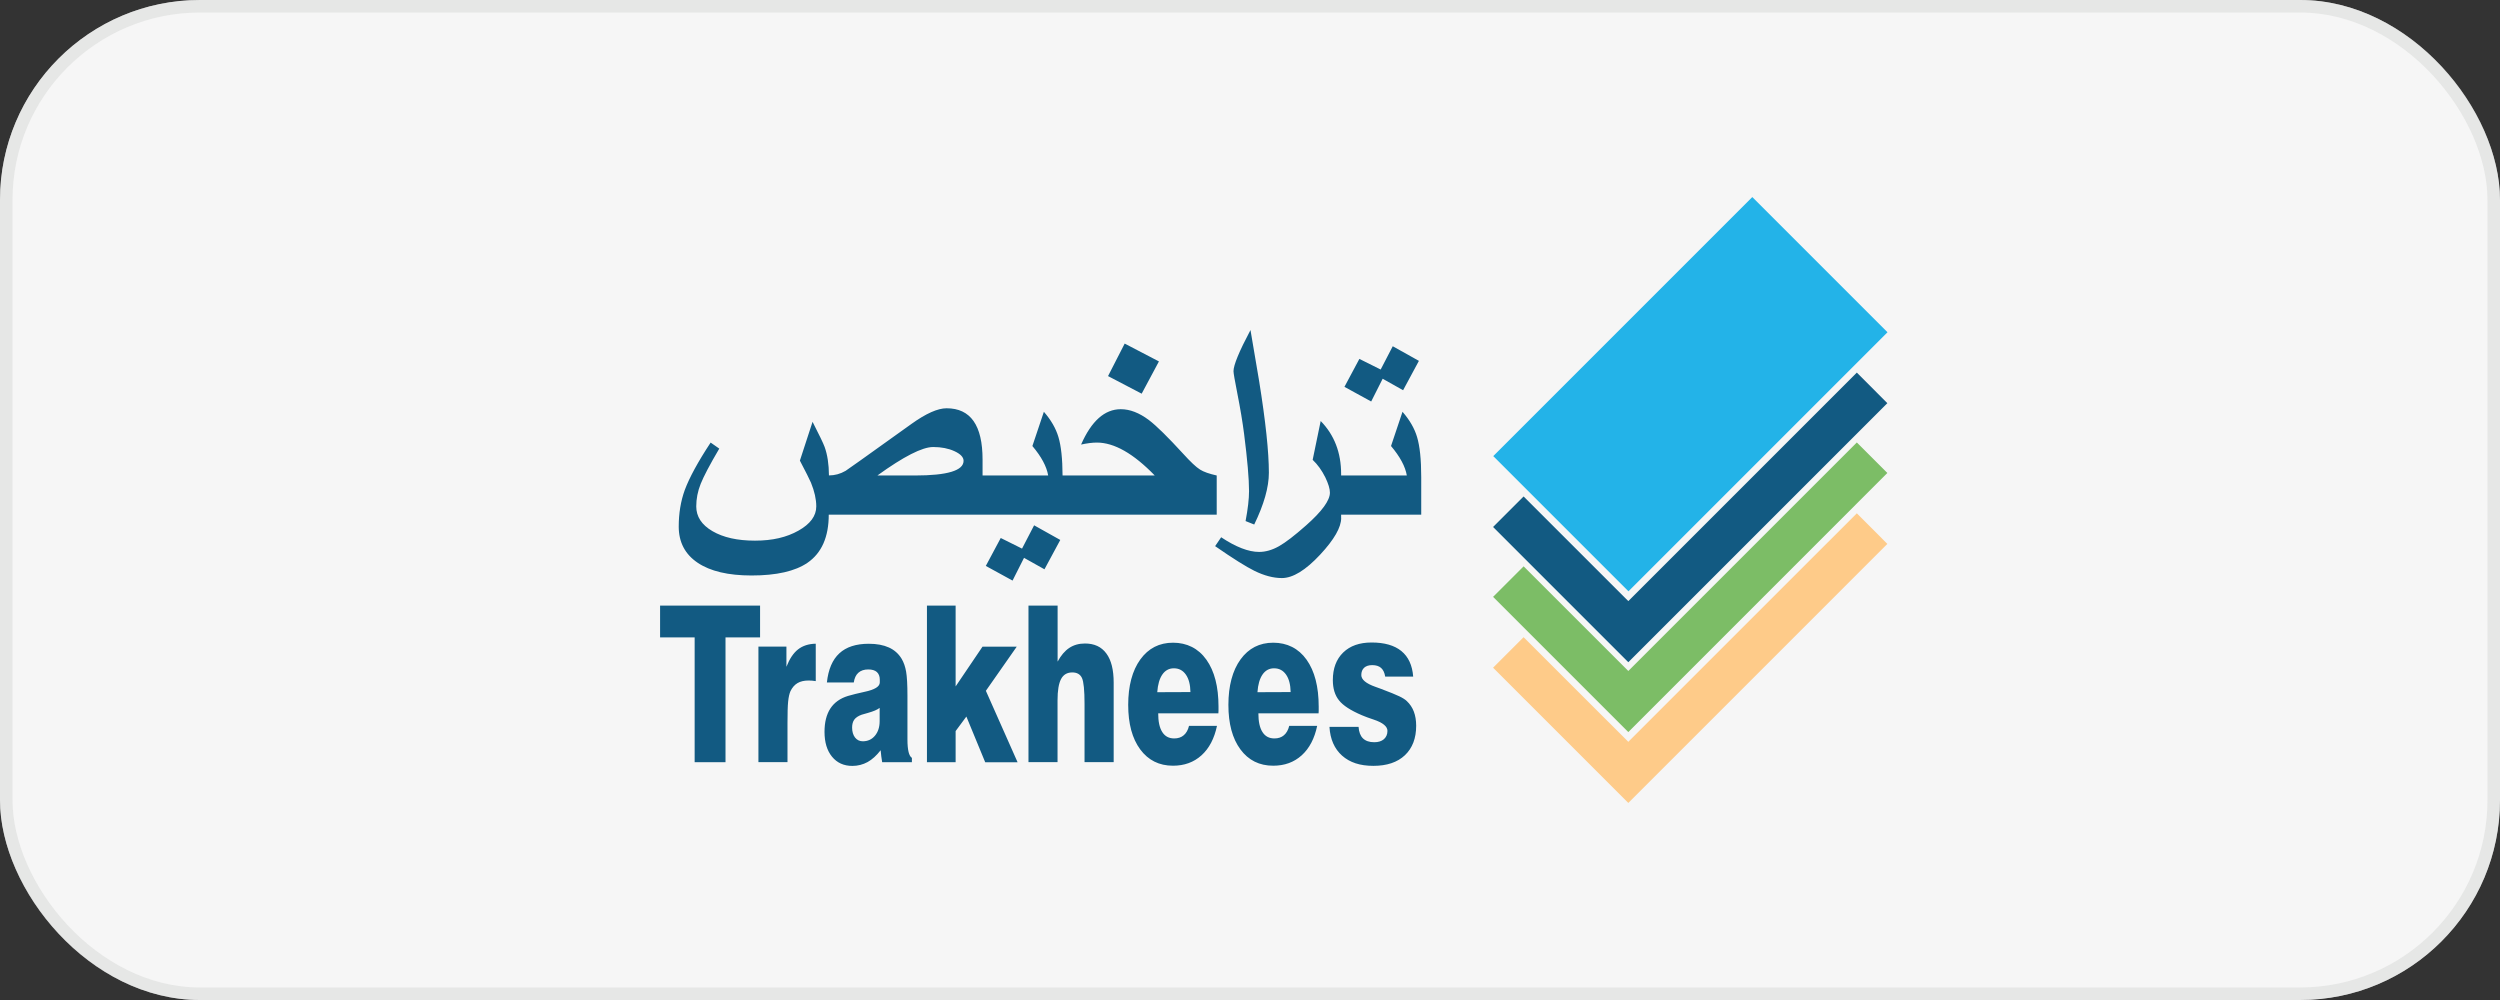 <?xml version="1.0" encoding="UTF-8"?> <svg xmlns="http://www.w3.org/2000/svg" width="200" height="80" viewBox="0 0 200 80" fill="none"><rect x="0" y="0" width="200" height="80" fill="#333333" stroke="none"/><g clip-path="url(#clip0_22_236)"><rect width="200" height="80" rx="16" fill="#F6F6F6"></rect><rect x="0.5" y="0.5" width="199" height="79" rx="15.5" stroke="#D7D8D6" stroke-opacity="0.5"></rect><path d="M148.546 29.807L130.264 48.088L121.888 39.717L119.446 42.159L130.264 52.977L150.988 32.254L148.546 29.807Z" fill="#125A82"></path><path d="M148.546 35.397L130.264 53.678L121.888 45.307L119.446 47.749L130.264 58.567L150.988 37.838L148.546 35.397Z" fill="#7CBD66"></path><path d="M148.546 41.065L130.264 59.346L121.888 50.975L119.446 53.417L130.264 64.235L150.988 43.512L148.546 41.065Z" fill="#FECB89"></path><path d="M151 26.582L140.183 15.765L119.46 36.488L130.277 47.305L151 26.582Z" fill="#23B3E8"></path><path d="M69.507 51.501C70.138 51.501 70.675 51.601 71.11 51.798C71.545 51.994 71.885 52.297 72.129 52.7C72.299 52.987 72.421 53.332 72.49 53.736C72.559 54.134 72.596 54.776 72.596 55.662V59.166C72.596 59.585 72.628 59.914 72.686 60.158C72.745 60.397 72.835 60.556 72.952 60.63V60.976H70.573C70.547 60.827 70.526 60.673 70.504 60.514C70.483 60.355 70.468 60.19 70.451 60.02C70.122 60.445 69.777 60.758 69.406 60.965C69.034 61.166 68.631 61.273 68.19 61.273C67.506 61.273 66.964 61.029 66.561 60.535C66.162 60.047 65.961 59.383 65.961 58.55C65.961 57.785 66.115 57.164 66.428 56.681C66.741 56.204 67.213 55.864 67.845 55.673C68.195 55.572 68.636 55.46 69.177 55.343C69.979 55.174 70.383 54.924 70.383 54.595V54.372C70.383 54.107 70.303 53.905 70.149 53.762C69.995 53.624 69.761 53.555 69.459 53.555C69.124 53.555 68.864 53.645 68.668 53.82C68.471 53.995 68.355 54.255 68.302 54.595H66.152C66.263 53.549 66.597 52.774 67.15 52.265C67.701 51.755 68.487 51.501 69.507 51.501ZM109.727 51.4C110.757 51.4 111.553 51.628 112.11 52.084C112.668 52.541 112.986 53.22 113.055 54.128H110.815C110.768 53.815 110.656 53.587 110.486 53.433C110.316 53.284 110.077 53.21 109.78 53.21C109.499 53.21 109.287 53.279 109.133 53.417C108.984 53.555 108.904 53.751 108.904 54.006C108.904 54.367 109.286 54.686 110.046 54.951C110.231 55.015 110.369 55.063 110.47 55.105C111.176 55.37 111.67 55.572 111.946 55.705C112.222 55.837 112.418 55.965 112.54 56.082C112.8 56.326 112.986 56.607 113.108 56.931C113.23 57.255 113.294 57.632 113.294 58.061C113.294 59.065 112.992 59.85 112.392 60.419C111.792 60.986 110.948 61.268 109.87 61.268C108.793 61.268 107.981 60.997 107.365 60.45C106.756 59.904 106.416 59.142 106.357 58.152H108.686C108.713 58.56 108.83 58.868 109.037 59.07C109.244 59.272 109.546 59.378 109.939 59.378C110.268 59.378 110.523 59.298 110.714 59.134C110.9 58.969 110.996 58.746 110.996 58.47C110.996 58.115 110.629 57.812 109.897 57.568C109.504 57.435 109.185 57.324 108.947 57.217C108.055 56.835 107.445 56.442 107.121 56.028C106.792 55.62 106.627 55.078 106.627 54.409C106.627 53.475 106.903 52.737 107.455 52.201C108.007 51.665 108.761 51.4 109.727 51.4ZM93.844 51.416C94.943 51.416 95.867 51.867 96.51 52.774C97.157 53.682 97.481 54.935 97.481 56.533V56.867C97.481 56.941 97.475 57.01 97.47 57.069H92.656C92.656 57.722 92.762 58.221 92.979 58.561C93.197 58.906 93.516 59.075 93.935 59.075C94.243 59.075 94.503 58.99 94.699 58.82C94.9 58.651 95.043 58.398 95.122 58.067H97.359C97.146 59.08 96.737 59.866 96.122 60.424C95.506 60.981 94.747 61.257 93.839 61.257C92.735 61.257 91.86 60.821 91.217 59.951C90.575 59.08 90.256 57.897 90.256 56.389C90.256 54.882 90.58 53.645 91.228 52.753C91.875 51.861 92.746 51.416 93.844 51.416ZM101.86 51.416C102.959 51.416 103.882 51.867 104.525 52.774C105.172 53.682 105.496 54.935 105.496 56.533V56.867C105.496 56.941 105.491 57.01 105.486 57.069H100.671C100.671 57.722 100.777 58.221 100.995 58.561C101.213 58.906 101.531 59.075 101.95 59.075C102.258 59.075 102.518 58.99 102.715 58.82C102.915 58.651 103.058 58.398 103.138 58.067H105.374C105.162 59.08 104.753 59.866 104.138 60.424C103.522 60.981 102.763 61.257 101.855 61.257C100.751 61.257 99.875 60.821 99.233 59.951C98.59 59.08 98.272 57.897 98.272 56.389C98.272 54.882 98.596 53.645 99.243 52.753C99.891 51.861 100.762 51.416 101.86 51.416ZM76.45 54.914L78.6 51.734H81.339L78.87 55.264L81.407 60.981H78.817L77.31 57.324L76.45 58.486V60.976H74.156V48.448H76.45V54.914ZM60.806 50.991H58.041V60.976H55.572V50.991H52.807V48.448H60.806V50.991ZM65.26 54.489C65.159 54.473 65.058 54.457 64.963 54.452C64.862 54.441 64.772 54.441 64.687 54.441C64.331 54.441 64.034 54.51 63.8 54.648C63.567 54.786 63.381 54.999 63.238 55.291C63.153 55.482 63.089 55.758 63.052 56.119C63.014 56.48 62.999 57.064 62.999 57.865V60.971H60.679L60.674 60.976V51.729H62.914V53.343C63.163 52.706 63.471 52.244 63.843 51.952C64.214 51.66 64.687 51.506 65.26 51.496V54.489ZM84.609 52.928C84.879 52.429 85.192 52.063 85.548 51.829C85.903 51.596 86.318 51.48 86.801 51.48C87.549 51.48 88.117 51.745 88.51 52.281C88.903 52.812 89.094 53.592 89.094 54.611V60.971H86.763V56.32C86.763 55.232 86.695 54.537 86.557 54.239C86.419 53.942 86.158 53.794 85.782 53.794C85.373 53.794 85.07 53.969 84.884 54.324C84.698 54.68 84.603 55.243 84.603 56.023V60.971H82.284L82.278 60.976V48.448H84.609V52.928ZM70.372 56.631C70.19 56.776 69.88 56.907 69.438 57.032C69.22 57.09 69.055 57.138 68.938 57.175C68.657 57.276 68.461 57.409 68.344 57.568C68.227 57.727 68.169 57.94 68.169 58.205C68.169 58.534 68.249 58.8 68.402 59.001C68.562 59.203 68.769 59.303 69.023 59.303C69.421 59.303 69.745 59.155 69.995 58.858C70.244 58.56 70.372 58.173 70.372 57.69V56.631ZM95.122 58.067H95.119L95.124 58.061C95.124 58.063 95.123 58.065 95.122 58.067ZM103.138 58.067H103.134L103.14 58.061C103.139 58.063 103.138 58.065 103.138 58.067ZM93.908 53.464C93.526 53.464 93.219 53.629 92.99 53.958C92.762 54.287 92.624 54.76 92.581 55.37V55.376L95.235 55.365C95.225 54.77 95.103 54.303 94.869 53.969C94.636 53.634 94.317 53.464 93.908 53.464ZM101.924 53.464C101.542 53.464 101.234 53.629 101.005 53.958C100.777 54.287 100.639 54.76 100.597 55.37V55.376L103.251 55.365C103.24 54.77 103.118 54.303 102.885 53.969C102.651 53.634 102.333 53.464 101.924 53.464ZM84.826 43.198H84.821L83.557 45.544L81.922 44.627L81.004 46.447L78.865 45.274L80.059 43.039L81.763 43.888L82.729 42.025L84.826 43.198ZM112.2 32.943C112.774 33.601 113.161 34.276 113.363 34.955C113.586 35.693 113.698 36.76 113.698 38.166V41.171H107.29V41.436H107.295C107.295 42.19 106.733 43.167 105.613 44.371C104.445 45.624 103.426 46.245 102.55 46.245C101.876 46.245 101.143 46.054 100.363 45.672C99.694 45.343 98.643 44.685 97.21 43.692L97.693 42.981C98.866 43.761 99.88 44.154 100.729 44.154C101.249 44.154 101.78 44 102.316 43.698C102.853 43.395 103.575 42.838 104.482 42.036C105.756 40.911 106.393 40.035 106.393 39.414C106.393 39.106 106.271 38.702 106.027 38.193C105.751 37.636 105.411 37.163 105.013 36.786L105.655 33.681C106.744 34.796 107.29 36.208 107.29 37.917V38.039H112.546C112.424 37.317 111.998 36.531 111.282 35.682L112.2 32.943ZM75.728 32.662C77.644 32.662 78.605 34.026 78.605 36.76V38.039H83.854C83.732 37.317 83.308 36.531 82.591 35.682L83.51 32.943C84.083 33.601 84.47 34.275 84.672 34.955C84.888 35.67 84.999 36.695 85.005 38.039H92.38C90.676 36.282 89.136 35.406 87.75 35.406C87.39 35.406 86.97 35.459 86.487 35.565C87.315 33.676 88.377 32.736 89.662 32.736C90.389 32.736 91.137 33.023 91.907 33.601C92.523 34.068 93.436 34.971 94.657 36.303C95.241 36.946 95.687 37.37 96.005 37.567C96.297 37.752 96.743 37.906 97.337 38.039V41.171H66.3C66.3 42.96 65.732 44.244 64.596 45.025C63.609 45.699 62.112 46.039 60.121 46.039C58.258 46.038 56.819 45.699 55.811 45.019C54.803 44.34 54.298 43.374 54.298 42.126C54.298 41.07 54.458 40.093 54.781 39.202C55.148 38.214 55.837 36.945 56.851 35.406L57.542 35.889C56.788 37.168 56.294 38.108 56.055 38.708C55.816 39.307 55.7 39.907 55.7 40.513C55.7 41.325 56.13 41.988 56.995 42.492C57.86 42.997 58.991 43.252 60.398 43.252C61.804 43.252 62.929 42.986 63.88 42.45C64.824 41.919 65.302 41.272 65.302 40.513C65.302 39.939 65.159 39.302 64.877 38.612C64.755 38.331 64.458 37.741 63.991 36.85L65.005 33.745C65.541 34.796 65.865 35.465 65.971 35.757C66.194 36.377 66.311 37.137 66.316 38.034C66.783 38.034 67.229 37.911 67.649 37.667C67.703 37.635 68.09 37.364 68.811 36.85L72.93 33.904C74.087 33.076 75.022 32.662 75.728 32.662ZM100.729 30.475C101.249 33.713 101.51 36.16 101.51 37.816V37.821C101.51 38.978 101.117 40.358 100.337 41.962L99.646 41.686C99.832 40.704 99.922 39.908 99.923 39.292C99.923 38.304 99.79 36.781 99.53 34.732C99.407 33.766 99.222 32.662 98.978 31.43C98.776 30.417 98.681 29.838 98.68 29.695C98.68 29.212 99.132 28.113 100.039 26.403L100.729 30.475ZM74.655 35.762C73.779 35.762 72.293 36.521 70.191 38.039H73.206C75.791 38.039 77.086 37.646 77.086 36.866C77.086 36.574 76.842 36.319 76.359 36.096C75.876 35.873 75.308 35.762 74.655 35.762ZM113.517 28.872H113.511L112.248 31.218L110.613 30.299L109.695 32.12L107.556 30.947L108.75 28.712L110.454 29.562L111.42 27.699L113.517 28.872ZM92.714 28.914L91.334 31.494L88.643 30.087L89.975 27.486L92.714 28.914Z" fill="#125A82"></path></g><defs><clipPath id="clip0_22_236"><rect width="200" height="80" fill="white"></rect></clipPath></defs></svg> 